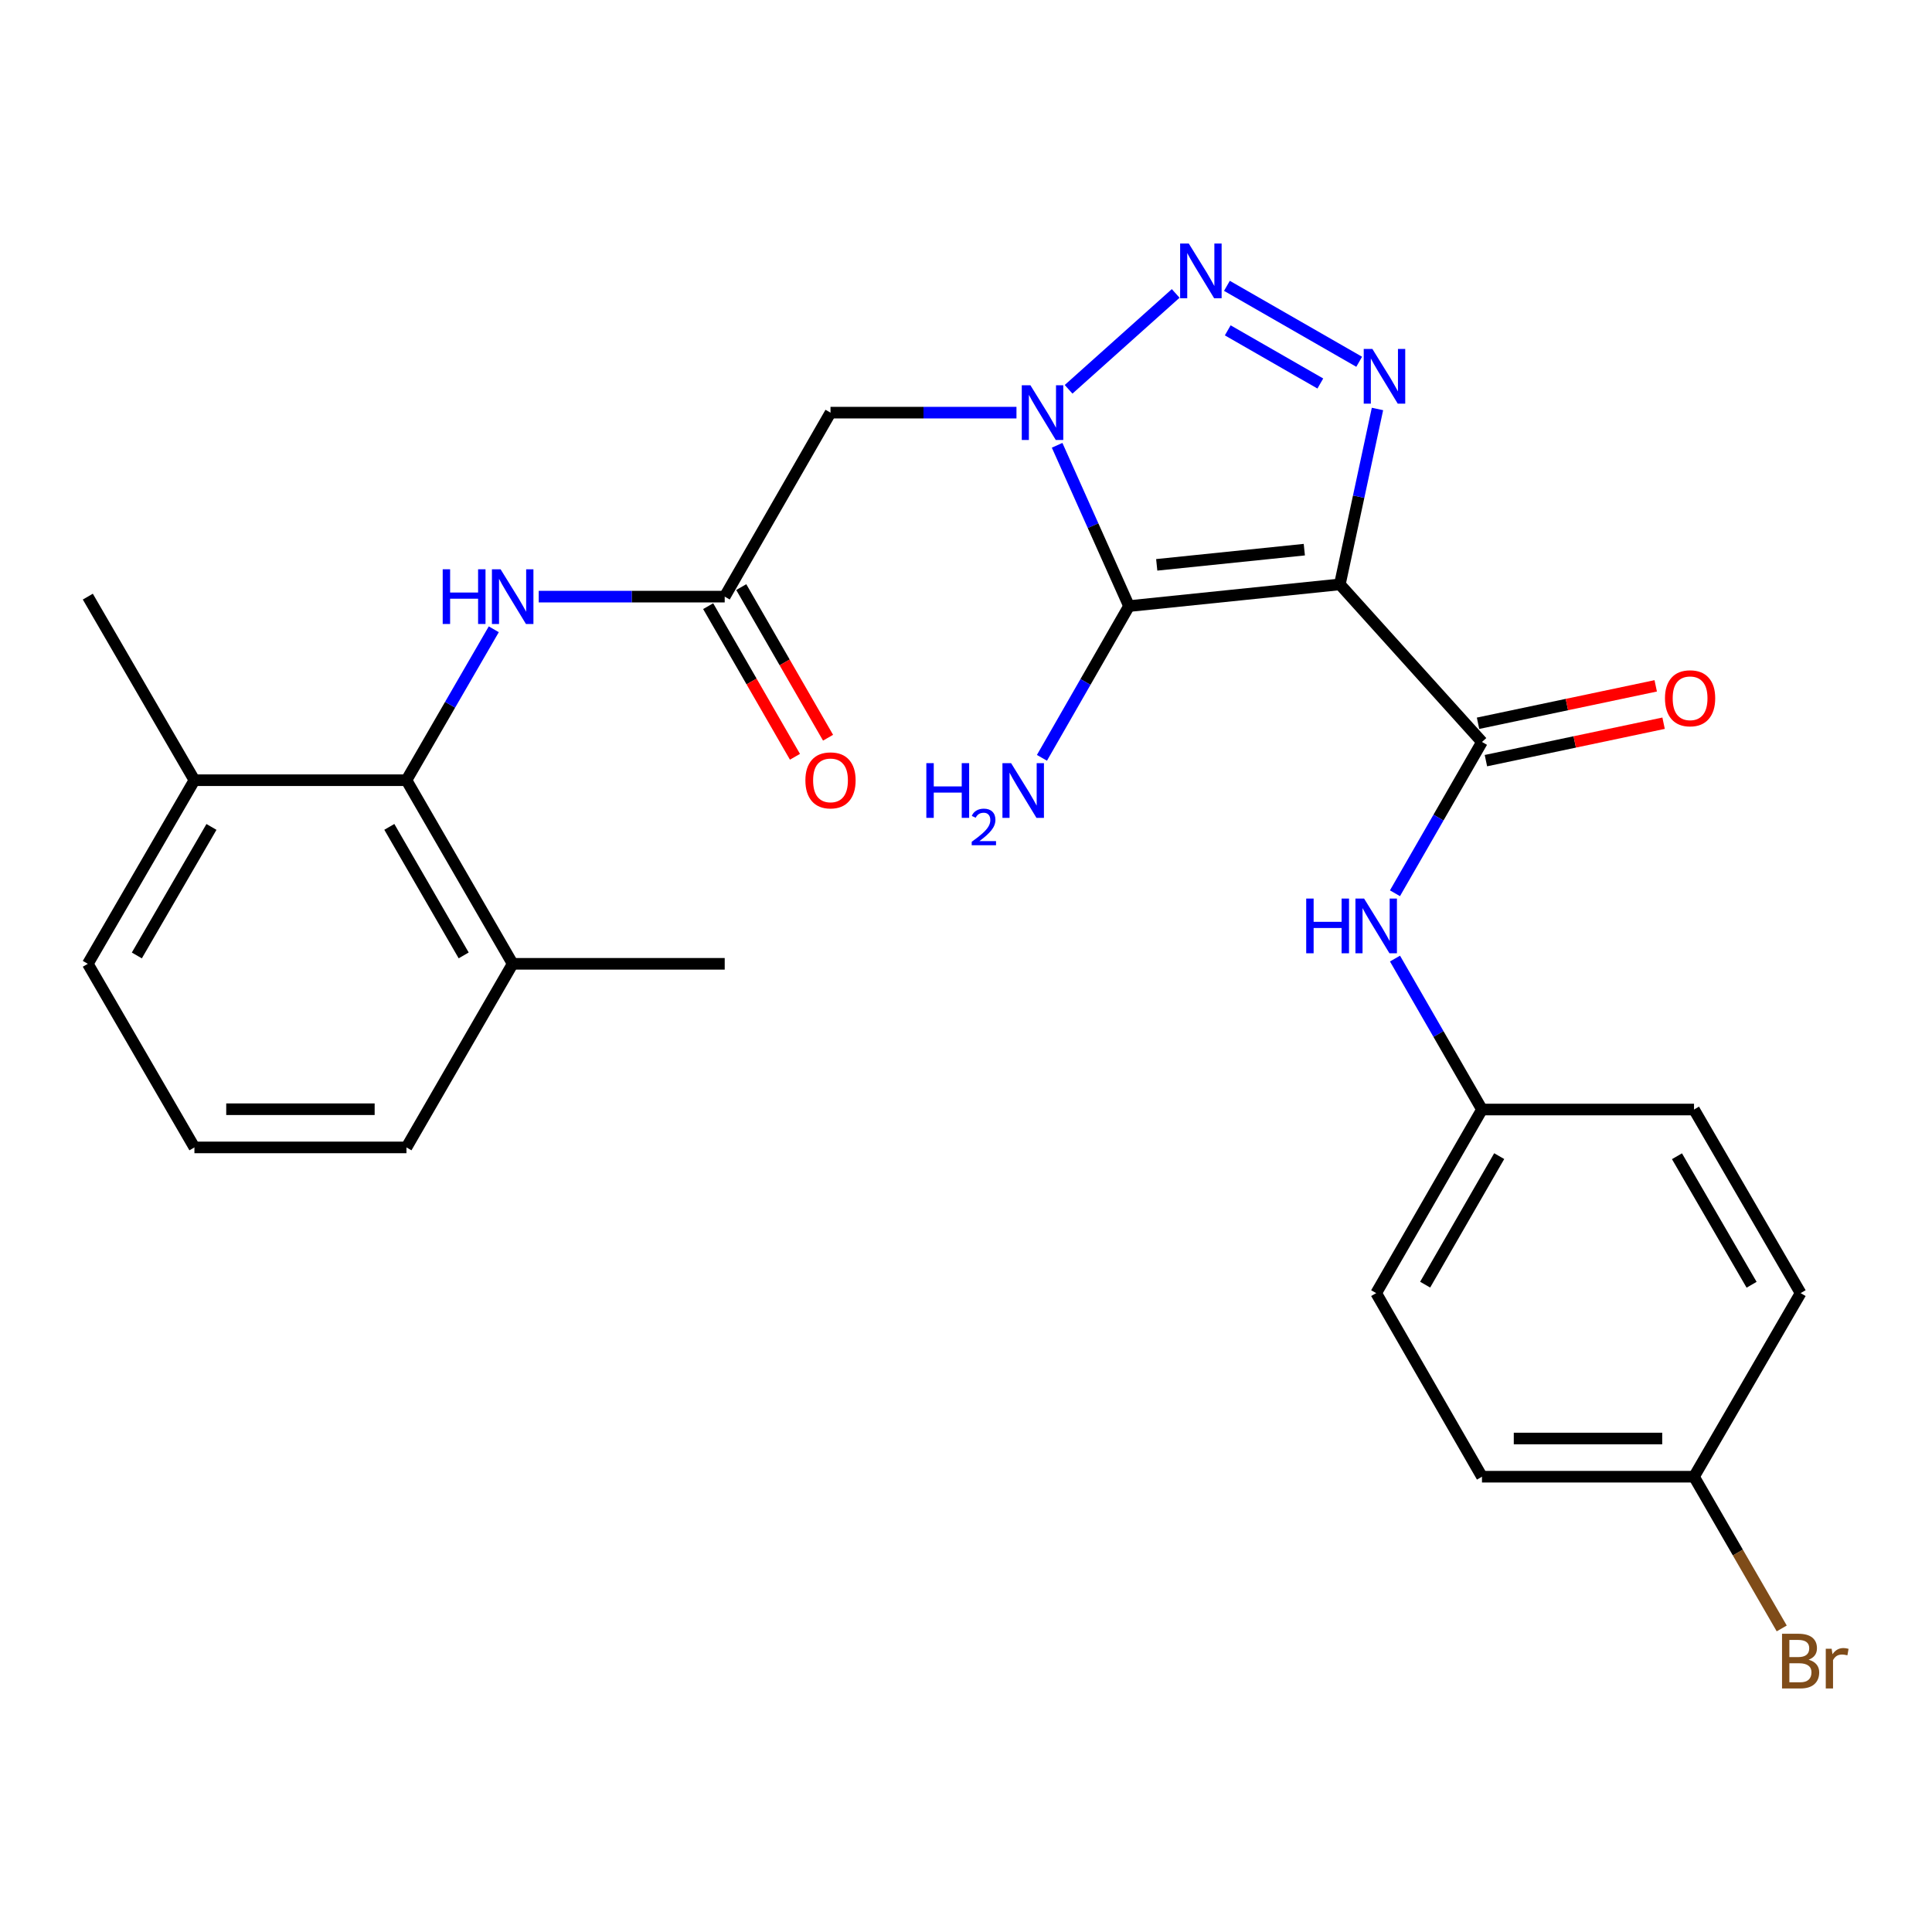 <?xml version='1.0' encoding='iso-8859-1'?>
<svg version='1.1' baseProfile='full'
              xmlns='http://www.w3.org/2000/svg'
                      xmlns:rdkit='http://www.rdkit.org/xml'
                      xmlns:xlink='http://www.w3.org/1999/xlink'
                  xml:space='preserve'
width='1000px' height='1000px' viewBox='0 0 1000 1000'>
<!-- END OF HEADER -->
<rect style='opacity:1.0;fill:#FFFFFF;stroke:none' width='1000' height='1000' x='0' y='0'> </rect>
<path class='bond-1' d='M 693.507,302.477 L 584.373,313.712' style='fill:none;fill-rule:evenodd;stroke:#000000;stroke-width:6px;stroke-linecap:butt;stroke-linejoin:miter;stroke-opacity:1' />
<path class='bond-1' d='M 675.113,284.498 L 598.719,292.362' style='fill:none;fill-rule:evenodd;stroke:#000000;stroke-width:6px;stroke-linecap:butt;stroke-linejoin:miter;stroke-opacity:1' />
<path class='bond-3' d='M 693.507,302.477 L 703.242,257.081' style='fill:none;fill-rule:evenodd;stroke:#000000;stroke-width:6px;stroke-linecap:butt;stroke-linejoin:miter;stroke-opacity:1' />
<path class='bond-3' d='M 703.242,257.081 L 712.977,211.684' style='fill:none;fill-rule:evenodd;stroke:#0000FF;stroke-width:6px;stroke-linecap:butt;stroke-linejoin:miter;stroke-opacity:1' />
<path class='bond-4' d='M 693.507,302.477 L 767.069,384.034' style='fill:none;fill-rule:evenodd;stroke:#000000;stroke-width:6px;stroke-linecap:butt;stroke-linejoin:miter;stroke-opacity:1' />
<path class='bond-0' d='M 547.164,230.486 L 565.768,272.099' style='fill:none;fill-rule:evenodd;stroke:#0000FF;stroke-width:6px;stroke-linecap:butt;stroke-linejoin:miter;stroke-opacity:1' />
<path class='bond-0' d='M 565.768,272.099 L 584.373,313.712' style='fill:none;fill-rule:evenodd;stroke:#000000;stroke-width:6px;stroke-linecap:butt;stroke-linejoin:miter;stroke-opacity:1' />
<path class='bond-5' d='M 526.124,213.584 L 477.997,213.584' style='fill:none;fill-rule:evenodd;stroke:#0000FF;stroke-width:6px;stroke-linecap:butt;stroke-linejoin:miter;stroke-opacity:1' />
<path class='bond-5' d='M 477.997,213.584 L 429.869,213.584' style='fill:none;fill-rule:evenodd;stroke:#000000;stroke-width:6px;stroke-linecap:butt;stroke-linejoin:miter;stroke-opacity:1' />
<path class='bond-27' d='M 553.098,201.507 L 608.533,151.88' style='fill:none;fill-rule:evenodd;stroke:#0000FF;stroke-width:6px;stroke-linecap:butt;stroke-linejoin:miter;stroke-opacity:1' />
<path class='bond-11' d='M 584.373,313.712 L 561.839,352.982' style='fill:none;fill-rule:evenodd;stroke:#000000;stroke-width:6px;stroke-linecap:butt;stroke-linejoin:miter;stroke-opacity:1' />
<path class='bond-11' d='M 561.839,352.982 L 539.306,392.251' style='fill:none;fill-rule:evenodd;stroke:#0000FF;stroke-width:6px;stroke-linecap:butt;stroke-linejoin:miter;stroke-opacity:1' />
<path class='bond-2' d='M 635.051,147.948 L 703.513,187.254' style='fill:none;fill-rule:evenodd;stroke:#0000FF;stroke-width:6px;stroke-linecap:butt;stroke-linejoin:miter;stroke-opacity:1' />
<path class='bond-2' d='M 635.477,170.988 L 683.4,198.502' style='fill:none;fill-rule:evenodd;stroke:#0000FF;stroke-width:6px;stroke-linecap:butt;stroke-linejoin:miter;stroke-opacity:1' />
<path class='bond-9' d='M 767.069,384.034 L 744.551,423.191' style='fill:none;fill-rule:evenodd;stroke:#000000;stroke-width:6px;stroke-linecap:butt;stroke-linejoin:miter;stroke-opacity:1' />
<path class='bond-9' d='M 744.551,423.191 L 722.032,462.348' style='fill:none;fill-rule:evenodd;stroke:#0000FF;stroke-width:6px;stroke-linecap:butt;stroke-linejoin:miter;stroke-opacity:1' />
<path class='bond-10' d='M 769.106,393.706 L 815.089,384.02' style='fill:none;fill-rule:evenodd;stroke:#000000;stroke-width:6px;stroke-linecap:butt;stroke-linejoin:miter;stroke-opacity:1' />
<path class='bond-10' d='M 815.089,384.02 L 861.072,374.334' style='fill:none;fill-rule:evenodd;stroke:#FF0000;stroke-width:6px;stroke-linecap:butt;stroke-linejoin:miter;stroke-opacity:1' />
<path class='bond-10' d='M 765.032,374.362 L 811.015,364.676' style='fill:none;fill-rule:evenodd;stroke:#000000;stroke-width:6px;stroke-linecap:butt;stroke-linejoin:miter;stroke-opacity:1' />
<path class='bond-10' d='M 811.015,364.676 L 856.997,354.99' style='fill:none;fill-rule:evenodd;stroke:#FF0000;stroke-width:6px;stroke-linecap:butt;stroke-linejoin:miter;stroke-opacity:1' />
<path class='bond-6' d='M 429.869,213.584 L 375.11,308.814' style='fill:none;fill-rule:evenodd;stroke:#000000;stroke-width:6px;stroke-linecap:butt;stroke-linejoin:miter;stroke-opacity:1' />
<path class='bond-8' d='M 375.11,308.814 L 326.977,308.814' style='fill:none;fill-rule:evenodd;stroke:#000000;stroke-width:6px;stroke-linecap:butt;stroke-linejoin:miter;stroke-opacity:1' />
<path class='bond-8' d='M 326.977,308.814 L 278.844,308.814' style='fill:none;fill-rule:evenodd;stroke:#0000FF;stroke-width:6px;stroke-linecap:butt;stroke-linejoin:miter;stroke-opacity:1' />
<path class='bond-12' d='M 366.545,313.749 L 389.009,352.73' style='fill:none;fill-rule:evenodd;stroke:#000000;stroke-width:6px;stroke-linecap:butt;stroke-linejoin:miter;stroke-opacity:1' />
<path class='bond-12' d='M 389.009,352.73 L 411.472,391.71' style='fill:none;fill-rule:evenodd;stroke:#FF0000;stroke-width:6px;stroke-linecap:butt;stroke-linejoin:miter;stroke-opacity:1' />
<path class='bond-12' d='M 383.674,303.879 L 406.137,342.859' style='fill:none;fill-rule:evenodd;stroke:#000000;stroke-width:6px;stroke-linecap:butt;stroke-linejoin:miter;stroke-opacity:1' />
<path class='bond-12' d='M 406.137,342.859 L 428.601,381.839' style='fill:none;fill-rule:evenodd;stroke:#FF0000;stroke-width:6px;stroke-linecap:butt;stroke-linejoin:miter;stroke-opacity:1' />
<path class='bond-7' d='M 210.381,403.836 L 232.98,364.777' style='fill:none;fill-rule:evenodd;stroke:#000000;stroke-width:6px;stroke-linecap:butt;stroke-linejoin:miter;stroke-opacity:1' />
<path class='bond-7' d='M 232.98,364.777 L 255.579,325.719' style='fill:none;fill-rule:evenodd;stroke:#0000FF;stroke-width:6px;stroke-linecap:butt;stroke-linejoin:miter;stroke-opacity:1' />
<path class='bond-13' d='M 210.381,403.836 L 265.36,498.869' style='fill:none;fill-rule:evenodd;stroke:#000000;stroke-width:6px;stroke-linecap:butt;stroke-linejoin:miter;stroke-opacity:1' />
<path class='bond-13' d='M 201.516,427.99 L 240.002,494.513' style='fill:none;fill-rule:evenodd;stroke:#000000;stroke-width:6px;stroke-linecap:butt;stroke-linejoin:miter;stroke-opacity:1' />
<path class='bond-14' d='M 210.381,403.836 L 100.631,403.836' style='fill:none;fill-rule:evenodd;stroke:#000000;stroke-width:6px;stroke-linecap:butt;stroke-linejoin:miter;stroke-opacity:1' />
<path class='bond-15' d='M 722.049,496.156 L 744.559,535.221' style='fill:none;fill-rule:evenodd;stroke:#0000FF;stroke-width:6px;stroke-linecap:butt;stroke-linejoin:miter;stroke-opacity:1' />
<path class='bond-15' d='M 744.559,535.221 L 767.069,574.287' style='fill:none;fill-rule:evenodd;stroke:#000000;stroke-width:6px;stroke-linecap:butt;stroke-linejoin:miter;stroke-opacity:1' />
<path class='bond-24' d='M 265.36,498.869 L 210.381,593.902' style='fill:none;fill-rule:evenodd;stroke:#000000;stroke-width:6px;stroke-linecap:butt;stroke-linejoin:miter;stroke-opacity:1' />
<path class='bond-26' d='M 265.36,498.869 L 375.11,498.869' style='fill:none;fill-rule:evenodd;stroke:#000000;stroke-width:6px;stroke-linecap:butt;stroke-linejoin:miter;stroke-opacity:1' />
<path class='bond-23' d='M 100.631,403.836 L 45.455,498.869' style='fill:none;fill-rule:evenodd;stroke:#000000;stroke-width:6px;stroke-linecap:butt;stroke-linejoin:miter;stroke-opacity:1' />
<path class='bond-23' d='M 109.451,428.017 L 70.827,494.54' style='fill:none;fill-rule:evenodd;stroke:#000000;stroke-width:6px;stroke-linecap:butt;stroke-linejoin:miter;stroke-opacity:1' />
<path class='bond-25' d='M 100.631,403.836 L 45.455,308.814' style='fill:none;fill-rule:evenodd;stroke:#000000;stroke-width:6px;stroke-linecap:butt;stroke-linejoin:miter;stroke-opacity:1' />
<path class='bond-18' d='M 767.069,574.287 L 876.819,574.287' style='fill:none;fill-rule:evenodd;stroke:#000000;stroke-width:6px;stroke-linecap:butt;stroke-linejoin:miter;stroke-opacity:1' />
<path class='bond-19' d='M 767.069,574.287 L 712.31,669.319' style='fill:none;fill-rule:evenodd;stroke:#000000;stroke-width:6px;stroke-linecap:butt;stroke-linejoin:miter;stroke-opacity:1' />
<path class='bond-19' d='M 775.984,598.411 L 737.652,664.934' style='fill:none;fill-rule:evenodd;stroke:#000000;stroke-width:6px;stroke-linecap:butt;stroke-linejoin:miter;stroke-opacity:1' />
<path class='bond-16' d='M 876.819,764.341 L 767.069,764.341' style='fill:none;fill-rule:evenodd;stroke:#000000;stroke-width:6px;stroke-linecap:butt;stroke-linejoin:miter;stroke-opacity:1' />
<path class='bond-16' d='M 860.356,744.572 L 783.531,744.572' style='fill:none;fill-rule:evenodd;stroke:#000000;stroke-width:6px;stroke-linecap:butt;stroke-linejoin:miter;stroke-opacity:1' />
<path class='bond-17' d='M 876.819,764.341 L 899.518,803.608' style='fill:none;fill-rule:evenodd;stroke:#000000;stroke-width:6px;stroke-linecap:butt;stroke-linejoin:miter;stroke-opacity:1' />
<path class='bond-17' d='M 899.518,803.608 L 922.217,842.875' style='fill:none;fill-rule:evenodd;stroke:#7F4C19;stroke-width:6px;stroke-linecap:butt;stroke-linejoin:miter;stroke-opacity:1' />
<path class='bond-28' d='M 876.819,764.341 L 931.995,669.319' style='fill:none;fill-rule:evenodd;stroke:#000000;stroke-width:6px;stroke-linecap:butt;stroke-linejoin:miter;stroke-opacity:1' />
<path class='bond-21' d='M 876.819,574.287 L 931.995,669.319' style='fill:none;fill-rule:evenodd;stroke:#000000;stroke-width:6px;stroke-linecap:butt;stroke-linejoin:miter;stroke-opacity:1' />
<path class='bond-21' d='M 867.999,598.468 L 906.623,664.991' style='fill:none;fill-rule:evenodd;stroke:#000000;stroke-width:6px;stroke-linecap:butt;stroke-linejoin:miter;stroke-opacity:1' />
<path class='bond-20' d='M 712.31,669.319 L 767.069,764.341' style='fill:none;fill-rule:evenodd;stroke:#000000;stroke-width:6px;stroke-linecap:butt;stroke-linejoin:miter;stroke-opacity:1' />
<path class='bond-22' d='M 100.631,593.902 L 45.455,498.869' style='fill:none;fill-rule:evenodd;stroke:#000000;stroke-width:6px;stroke-linecap:butt;stroke-linejoin:miter;stroke-opacity:1' />
<path class='bond-29' d='M 100.631,593.902 L 210.381,593.902' style='fill:none;fill-rule:evenodd;stroke:#000000;stroke-width:6px;stroke-linecap:butt;stroke-linejoin:miter;stroke-opacity:1' />
<path class='bond-29' d='M 117.094,574.133 L 193.918,574.133' style='fill:none;fill-rule:evenodd;stroke:#000000;stroke-width:6px;stroke-linecap:butt;stroke-linejoin:miter;stroke-opacity:1' />
<path  class='atom-1' d='M 533.348 199.424
L 542.628 214.424
Q 543.548 215.904, 545.028 218.584
Q 546.508 221.264, 546.588 221.424
L 546.588 199.424
L 550.348 199.424
L 550.348 227.744
L 546.468 227.744
L 536.508 211.344
Q 535.348 209.424, 534.108 207.224
Q 532.908 205.024, 532.548 204.344
L 532.548 227.744
L 528.868 227.744
L 528.868 199.424
L 533.348 199.424
' fill='#0000FF'/>
<path  class='atom-3' d='M 615.311 126.049
L 624.591 141.049
Q 625.511 142.529, 626.991 145.209
Q 628.471 147.889, 628.551 148.049
L 628.551 126.049
L 632.311 126.049
L 632.311 154.369
L 628.431 154.369
L 618.471 137.969
Q 617.311 136.049, 616.071 133.849
Q 614.871 131.649, 614.511 130.969
L 614.511 154.369
L 610.831 154.369
L 610.831 126.049
L 615.311 126.049
' fill='#0000FF'/>
<path  class='atom-4' d='M 710.344 180.61
L 719.624 195.61
Q 720.544 197.09, 722.024 199.77
Q 723.504 202.45, 723.584 202.61
L 723.584 180.61
L 727.344 180.61
L 727.344 208.93
L 723.464 208.93
L 713.504 192.53
Q 712.344 190.61, 711.104 188.41
Q 709.904 186.21, 709.544 185.53
L 709.544 208.93
L 705.864 208.93
L 705.864 180.61
L 710.344 180.61
' fill='#0000FF'/>
<path  class='atom-9' d='M 229.14 294.654
L 232.98 294.654
L 232.98 306.694
L 247.46 306.694
L 247.46 294.654
L 251.3 294.654
L 251.3 322.974
L 247.46 322.974
L 247.46 309.894
L 232.98 309.894
L 232.98 322.974
L 229.14 322.974
L 229.14 294.654
' fill='#0000FF'/>
<path  class='atom-9' d='M 259.1 294.654
L 268.38 309.654
Q 269.3 311.134, 270.78 313.814
Q 272.26 316.494, 272.34 316.654
L 272.34 294.654
L 276.1 294.654
L 276.1 322.974
L 272.22 322.974
L 262.26 306.574
Q 261.1 304.654, 259.86 302.454
Q 258.66 300.254, 258.3 299.574
L 258.3 322.974
L 254.62 322.974
L 254.62 294.654
L 259.1 294.654
' fill='#0000FF'/>
<path  class='atom-10' d='M 676.09 465.094
L 679.93 465.094
L 679.93 477.134
L 694.41 477.134
L 694.41 465.094
L 698.25 465.094
L 698.25 493.414
L 694.41 493.414
L 694.41 480.334
L 679.93 480.334
L 679.93 493.414
L 676.09 493.414
L 676.09 465.094
' fill='#0000FF'/>
<path  class='atom-10' d='M 706.05 465.094
L 715.33 480.094
Q 716.25 481.574, 717.73 484.254
Q 719.21 486.934, 719.29 487.094
L 719.29 465.094
L 723.05 465.094
L 723.05 493.414
L 719.17 493.414
L 709.21 477.014
Q 708.05 475.094, 706.81 472.894
Q 705.61 470.694, 705.25 470.014
L 705.25 493.414
L 701.57 493.414
L 701.57 465.094
L 706.05 465.094
' fill='#0000FF'/>
<path  class='atom-11' d='M 861.787 361.424
Q 861.787 354.624, 865.147 350.824
Q 868.507 347.024, 874.787 347.024
Q 881.067 347.024, 884.427 350.824
Q 887.787 354.624, 887.787 361.424
Q 887.787 368.304, 884.387 372.224
Q 880.987 376.104, 874.787 376.104
Q 868.547 376.104, 865.147 372.224
Q 861.787 368.344, 861.787 361.424
M 874.787 372.904
Q 879.107 372.904, 881.427 370.024
Q 883.787 367.104, 883.787 361.424
Q 883.787 355.864, 881.427 353.064
Q 879.107 350.224, 874.787 350.224
Q 870.467 350.224, 868.107 353.024
Q 865.787 355.824, 865.787 361.424
Q 865.787 367.144, 868.107 370.024
Q 870.467 372.904, 874.787 372.904
' fill='#FF0000'/>
<path  class='atom-12' d='M 479.47 395.003
L 483.31 395.003
L 483.31 407.043
L 497.79 407.043
L 497.79 395.003
L 501.63 395.003
L 501.63 423.323
L 497.79 423.323
L 497.79 410.243
L 483.31 410.243
L 483.31 423.323
L 479.47 423.323
L 479.47 395.003
' fill='#0000FF'/>
<path  class='atom-12' d='M 503.002 422.329
Q 503.689 420.56, 505.326 419.583
Q 506.962 418.58, 509.233 418.58
Q 512.058 418.58, 513.642 420.111
Q 515.226 421.643, 515.226 424.362
Q 515.226 427.134, 513.166 429.721
Q 511.134 432.308, 506.91 435.371
L 515.542 435.371
L 515.542 437.483
L 502.95 437.483
L 502.95 435.714
Q 506.434 433.232, 508.494 431.384
Q 510.579 429.536, 511.582 427.873
Q 512.586 426.21, 512.586 424.494
Q 512.586 422.699, 511.688 421.695
Q 510.79 420.692, 509.233 420.692
Q 507.728 420.692, 506.725 421.299
Q 505.722 421.907, 505.009 423.253
L 503.002 422.329
' fill='#0000FF'/>
<path  class='atom-12' d='M 523.342 395.003
L 532.622 410.003
Q 533.542 411.483, 535.022 414.163
Q 536.502 416.843, 536.582 417.003
L 536.582 395.003
L 540.342 395.003
L 540.342 423.323
L 536.462 423.323
L 526.502 406.923
Q 525.342 405.003, 524.102 402.803
Q 522.902 400.603, 522.542 399.923
L 522.542 423.323
L 518.862 423.323
L 518.862 395.003
L 523.342 395.003
' fill='#0000FF'/>
<path  class='atom-13' d='M 416.869 403.916
Q 416.869 397.116, 420.229 393.316
Q 423.589 389.516, 429.869 389.516
Q 436.149 389.516, 439.509 393.316
Q 442.869 397.116, 442.869 403.916
Q 442.869 410.796, 439.469 414.716
Q 436.069 418.596, 429.869 418.596
Q 423.629 418.596, 420.229 414.716
Q 416.869 410.836, 416.869 403.916
M 429.869 415.396
Q 434.189 415.396, 436.509 412.516
Q 438.869 409.596, 438.869 403.916
Q 438.869 398.356, 436.509 395.556
Q 434.189 392.716, 429.869 392.716
Q 425.549 392.716, 423.189 395.516
Q 420.869 398.316, 420.869 403.916
Q 420.869 409.636, 423.189 412.516
Q 425.549 415.396, 429.869 415.396
' fill='#FF0000'/>
<path  class='atom-18' d='M 936.135 859.071
Q 938.855 859.831, 940.215 861.511
Q 941.615 863.151, 941.615 865.591
Q 941.615 869.511, 939.095 871.751
Q 936.615 873.951, 931.895 873.951
L 922.375 873.951
L 922.375 845.631
L 930.735 845.631
Q 935.575 845.631, 938.015 847.591
Q 940.455 849.551, 940.455 853.151
Q 940.455 857.431, 936.135 859.071
M 926.175 848.831
L 926.175 857.711
L 930.735 857.711
Q 933.535 857.711, 934.975 856.591
Q 936.455 855.431, 936.455 853.151
Q 936.455 848.831, 930.735 848.831
L 926.175 848.831
M 931.895 870.751
Q 934.655 870.751, 936.135 869.431
Q 937.615 868.111, 937.615 865.591
Q 937.615 863.271, 935.975 862.111
Q 934.375 860.911, 931.295 860.911
L 926.175 860.911
L 926.175 870.751
L 931.895 870.751
' fill='#7F4C19'/>
<path  class='atom-18' d='M 948.055 853.391
L 948.495 856.231
Q 950.655 853.031, 954.175 853.031
Q 955.295 853.031, 956.815 853.431
L 956.215 856.791
Q 954.495 856.391, 953.535 856.391
Q 951.855 856.391, 950.735 857.071
Q 949.655 857.711, 948.775 859.271
L 948.775 873.951
L 945.015 873.951
L 945.015 853.391
L 948.055 853.391
' fill='#7F4C19'/>
</svg>
